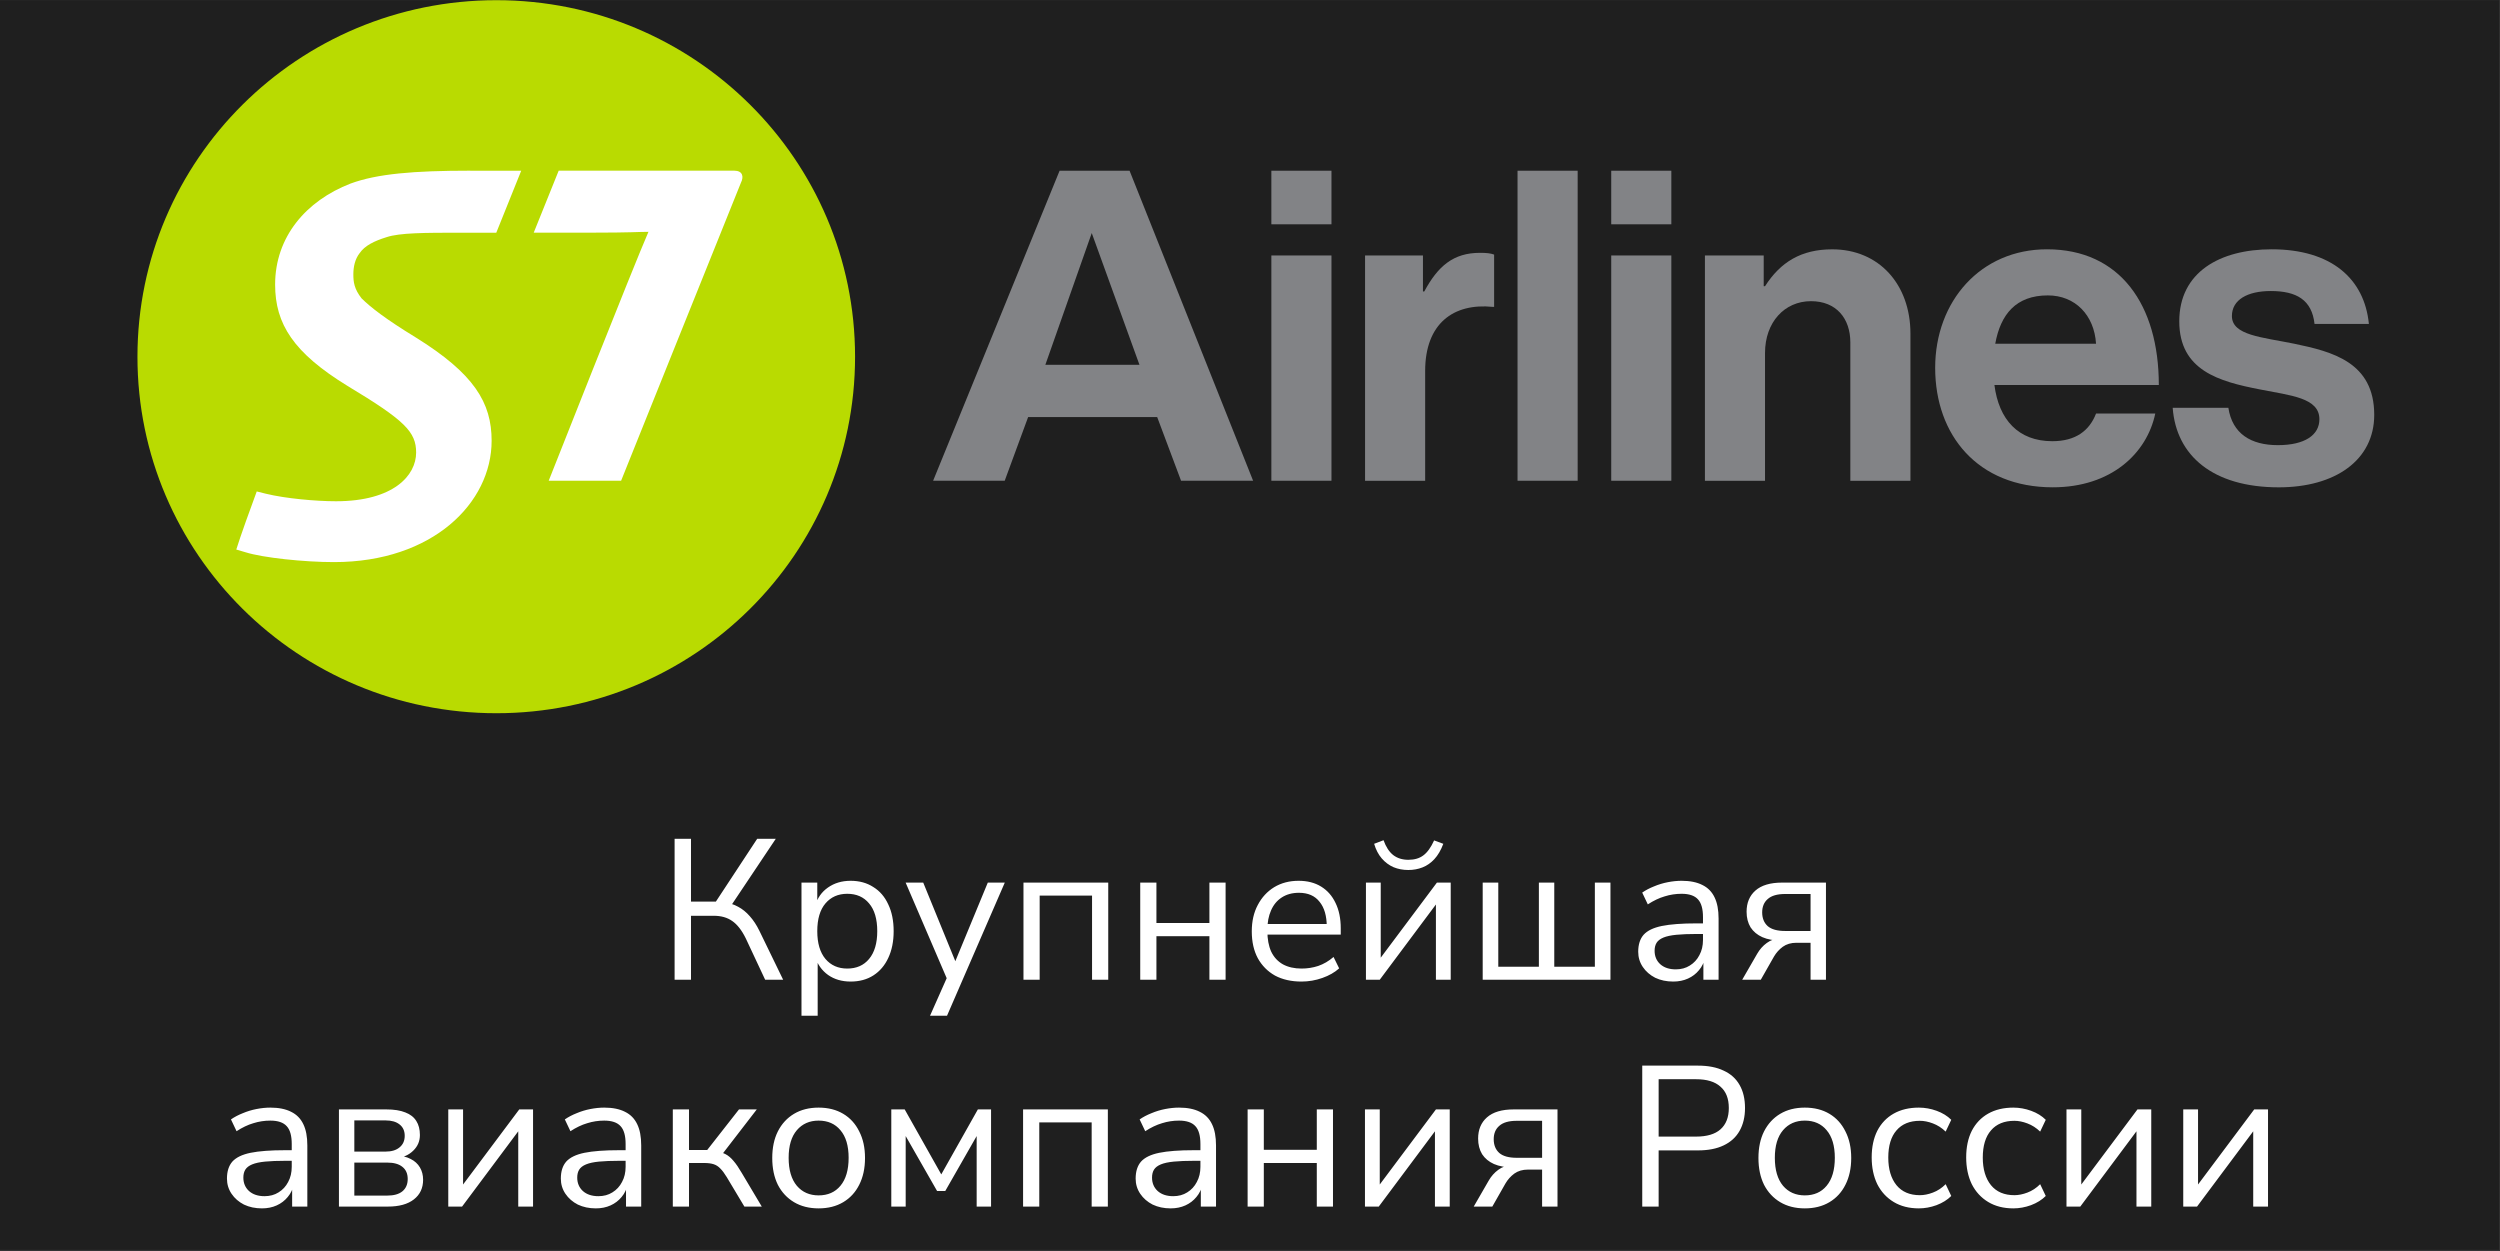 <?xml version="1.0" encoding="UTF-8"?> <svg xmlns="http://www.w3.org/2000/svg" width="1003" height="502" viewBox="0 0 1003 502" fill="none"><rect x="0" y="0" width="1003" height="502" fill="#333333" stroke="none"/><g clip-path="url(#clip0_5212_12198)"><rect width="1002.67" height="501.333" transform="translate(0 0.08)" fill="#1F1F1F"></rect><g clip-path="url(#clip1_5212_12198)"><path d="M510.071 68.492H534.183V89.988H510.071V68.492ZM510.071 102.492H534.183V192.875H510.071V102.492Z" fill="#828386"></path><path d="M570.89 116.937H571.418C576.913 106.714 583.119 101.436 593.763 101.436C596.424 101.436 598.019 101.617 599.441 102.142V123.113H598.903C583.119 121.529 571.774 129.804 571.774 148.837V192.889H547.661V102.505H570.89V116.957V116.937Z" fill="#828386"></path><path d="M646.425 68.492H670.538V89.988H646.425V68.492ZM646.425 102.492H670.538V192.875H646.425V102.492Z" fill="#828386"></path><path d="M707.6 114.826H708.128C714.334 105.138 722.663 100.031 735.085 100.031C753.885 100.031 766.469 114.13 766.469 133.859V192.887H742.357V137.392C742.357 127.703 736.679 120.831 726.573 120.831C715.939 120.831 708.128 129.288 708.128 141.62V192.887H684.016V102.504H707.6V114.836V114.826Z" fill="#828386"></path><path d="M776.392 147.591C776.392 120.807 794.654 100.018 821.255 100.018C850.517 100.018 866.118 122.22 866.118 154.454H800.159C801.937 168.37 809.737 177.009 823.388 177.009C832.783 177.009 838.278 172.781 840.939 165.908H864.696C861.324 181.944 846.962 195.508 823.56 195.508C793.415 195.508 776.392 174.537 776.392 147.581V147.591ZM800.504 137.903H840.929C840.218 126.448 832.59 118.516 821.6 118.516C808.833 118.516 802.627 126.095 800.494 137.903H800.504Z" fill="#828386"></path><path d="M871.674 163.617H894.019C895.613 174.012 903.058 178.594 913.875 178.594C924.692 178.594 930.543 174.537 930.543 168.199C930.543 159.57 919.015 158.682 906.603 156.22C890.291 153.051 874.325 148.641 874.325 128.911C874.325 109.181 890.637 100.018 911.387 100.018C935.327 100.018 948.622 111.825 950.399 129.97H928.593C927.526 120.282 921.32 116.76 911.042 116.76C901.647 116.76 895.441 120.282 895.441 126.802C895.441 134.552 907.497 135.259 920.447 137.903C935.692 141.072 952.542 145.3 952.542 166.443C952.542 184.588 936.931 195.518 914.241 195.518C887.823 195.518 873.106 182.832 871.684 163.627L871.674 163.617Z" fill="#828386"></path><path d="M453.172 68.492H425.109L374.365 192.875H403.089L412.484 167.333H464.263L473.841 192.875H502.748L453.182 68.492H453.172ZM419.39 146.362L438.008 93.5L457.154 146.362H419.38H419.39Z" fill="#828386"></path><path d="M632.959 68.492H608.837V192.875H632.959V68.492Z" fill="#828386"></path><path d="M343.052 143.14C343.052 222.16 278.647 286.143 199.139 286.143C119.632 286.143 55.146 222.16 55.146 143.14C55.146 64.12 119.632 0.076 199.139 0.076C278.647 0.076 343.052 64.12 343.052 143.14Z" fill="#B9DB01"></path><path d="M188.657 68.475C165.987 68.475 151.27 69.716 140.626 73.652C122.729 80.575 110.379 95.097 110.379 114.171C110.379 130.056 117.824 141.571 139.376 154.801C162.371 168.647 166.952 173.229 166.952 181.575C166.952 190.708 157.943 201.103 134.775 201.103C126.691 201.103 114.502 199.993 106.722 198.096L103.005 197.167C100.933 202.687 96.23 215.746 94.798 220.48L98.475 221.559C105.473 223.78 122.1 225.515 134.003 225.515C173.615 225.515 197.24 201.739 197.24 176.842C197.24 161.543 190.252 149.917 166.627 135.273C154.774 128.027 148.741 123.334 145.064 119.701C142.088 115.907 141.763 113.081 141.763 110.094C141.763 107.107 142.403 103.958 144.292 101.556C146.334 98.579 150.092 96.692 155.16 95.127C160.381 93.412 170.04 93.361 185.092 93.361H199.109L209.113 68.495H188.657V68.475ZM294.583 68.475H224.145L214.131 93.341H237.481C253.194 93.341 256.21 93.008 260.161 93.008C254.463 105.956 220.144 192.858 220.144 192.858H249.192C249.192 192.858 292.643 84.672 297.254 73.329C298.534 70.796 297.894 68.475 294.583 68.475Z" fill="white"></path></g><path d="M270.649 393.08V336.53H277.227V361.717H288.296L286.371 363L303.777 336.53H311.237L292.788 364.123L290.301 361.957C292.494 362.225 294.446 362.84 296.157 363.802C297.868 364.711 299.419 365.968 300.809 367.572C302.253 369.177 303.537 371.128 304.66 373.428L314.205 393.08H306.986L299.205 376.476C297.601 373.214 295.783 370.888 293.751 369.497C291.772 368.107 289.312 367.412 286.371 367.412H277.227V393.08H270.649ZM321.555 407.518V354.096H327.891V363.321H327.089C327.945 360.273 329.629 357.866 332.143 356.102C334.71 354.284 337.758 353.374 341.287 353.374C344.763 353.374 347.784 354.203 350.351 355.861C352.971 357.465 354.977 359.792 356.367 362.84C357.811 365.834 358.533 369.417 358.533 373.588C358.533 377.706 357.811 381.289 356.367 384.337C354.977 387.331 352.998 389.658 350.431 391.315C347.864 392.973 344.816 393.802 341.287 393.802C337.758 393.802 334.736 392.92 332.223 391.155C329.71 389.337 327.998 386.93 327.089 383.936H328.052V407.518H321.555ZM339.923 388.588C343.613 388.588 346.528 387.305 348.667 384.738C350.859 382.118 351.955 378.401 351.955 373.588C351.955 368.722 350.859 365.005 348.667 362.439C346.528 359.872 343.613 358.588 339.923 358.588C336.287 358.588 333.373 359.872 331.18 362.439C328.988 365.005 327.891 368.722 327.891 373.588C327.891 378.401 328.988 382.118 331.18 384.738C333.373 387.305 336.287 388.588 339.923 388.588ZM373.125 407.518L380.424 391.075V393.882L363.339 354.096H370.398L384.355 388.267H382.189L396.306 354.096H403.125L379.943 407.518H373.125ZM410.618 393.08V354.096H444.628V393.08H438.131V359.31H417.115V393.08H410.618ZM457.461 393.08V354.096H463.958V370.299H485.215V354.096H491.712V393.08H485.215V375.594H463.958V393.08H457.461ZM522.186 393.802C518.069 393.802 514.512 393 511.518 391.396C508.577 389.738 506.277 387.412 504.62 384.417C503.015 381.422 502.213 377.84 502.213 373.668C502.213 369.604 503.015 366.075 504.62 363.08C506.224 360.032 508.416 357.653 511.197 355.941C514.031 354.23 517.293 353.374 520.983 353.374C524.512 353.374 527.534 354.15 530.047 355.701C532.56 357.251 534.486 359.444 535.822 362.278C537.213 365.112 537.908 368.508 537.908 372.465V374.952H507.186V370.701H533.577L532.293 371.743C532.293 367.465 531.331 364.15 529.405 361.797C527.534 359.39 524.78 358.187 521.143 358.187C518.416 358.187 516.09 358.829 514.165 360.112C512.293 361.342 510.876 363.08 509.914 365.326C508.951 367.519 508.47 370.086 508.47 373.027V373.508C508.47 376.77 508.978 379.524 509.994 381.77C511.063 384.016 512.641 385.727 514.726 386.904C516.812 388.027 519.299 388.588 522.186 388.588C524.486 388.588 526.705 388.241 528.844 387.545C531.036 386.797 533.095 385.594 535.02 383.936L537.266 388.508C535.502 390.112 533.256 391.396 530.528 392.358C527.801 393.321 525.02 393.802 522.186 393.802ZM548.014 393.08V354.096H553.95V386.904H551.945L576.49 354.096H582.025V393.08H576.089V360.193H578.094L553.549 393.08H548.014ZM565.02 349.043C562.88 349.043 560.902 348.669 559.084 347.92C557.266 347.118 555.688 345.941 554.351 344.391C553.014 342.84 551.998 340.888 551.303 338.535L555.073 337.091C556.036 339.765 557.319 341.744 558.923 343.027C560.581 344.31 562.613 344.952 565.02 344.952C567.479 344.952 569.485 344.364 571.036 343.187C572.64 342.011 574.084 340.006 575.367 337.171L579.057 338.535C578.094 341.102 576.891 343.161 575.447 344.711C574.057 346.209 572.479 347.305 570.715 348C568.95 348.695 567.052 349.043 565.02 349.043ZM594.858 393.08V354.096H601.114V387.866H617.398V354.096H623.574V387.866H639.857V354.096H646.114V393.08H594.858ZM671.287 393.802C668.613 393.802 666.207 393.294 664.068 392.278C661.982 391.208 660.325 389.765 659.095 387.946C657.865 386.128 657.25 384.096 657.25 381.85C657.25 378.963 657.972 376.69 659.416 375.032C660.913 373.374 663.346 372.198 666.715 371.503C670.137 370.808 674.79 370.46 680.672 370.46H684.282V374.711H680.752C677.49 374.711 674.763 374.818 672.571 375.032C670.378 375.246 668.64 375.62 667.357 376.155C666.073 376.69 665.164 377.385 664.629 378.241C664.095 379.096 663.827 380.166 663.827 381.449C663.827 383.642 664.576 385.433 666.073 386.823C667.624 388.214 669.71 388.909 672.33 388.909C674.469 388.909 676.341 388.401 677.945 387.385C679.603 386.369 680.886 384.979 681.795 383.214C682.758 381.449 683.239 379.417 683.239 377.118V367.973C683.239 364.658 682.57 362.278 681.234 360.834C679.897 359.337 677.704 358.588 674.656 358.588C672.303 358.588 670.03 358.936 667.838 359.631C665.645 360.273 663.399 361.342 661.1 362.84L658.854 358.107C660.244 357.145 661.822 356.316 663.587 355.62C665.351 354.872 667.196 354.31 669.121 353.936C671.046 353.562 672.891 353.374 674.656 353.374C678.025 353.374 680.806 353.936 682.998 355.059C685.191 356.128 686.822 357.786 687.891 360.032C688.961 362.225 689.496 365.059 689.496 368.535V393.08H683.399V384.016H684.121C683.693 386.048 682.865 387.786 681.635 389.23C680.458 390.674 678.988 391.797 677.223 392.599C675.458 393.401 673.48 393.802 671.287 393.802ZM698.966 393.08L704.982 382.652C705.998 380.888 707.281 379.444 708.832 378.321C710.383 377.198 711.934 376.636 713.484 376.636H714.527V377.358C711.639 377.358 709.153 376.904 707.067 375.995C705.035 375.086 703.458 373.775 702.335 372.064C701.265 370.299 700.73 368.214 700.73 365.808C700.73 362.225 701.907 359.39 704.26 357.305C706.666 355.166 710.249 354.096 715.008 354.096H732.575V393.08H726.399V378.241H720.704C718.565 378.241 716.746 378.775 715.249 379.845C713.805 380.914 712.629 382.225 711.72 383.775L706.426 393.08H698.966ZM716.212 373.508H726.399V358.669H716.212C713.057 358.669 710.73 359.337 709.233 360.674C707.736 361.957 706.987 363.749 706.987 366.048C706.987 368.401 707.736 370.246 709.233 371.583C710.73 372.866 713.057 373.508 716.212 373.508ZM105.094 484.802C102.42 484.802 100.014 484.294 97.875 483.278C95.789 482.208 94.131 480.765 92.901 478.946C91.671 477.128 91.057 475.096 91.057 472.85C91.057 469.963 91.778 467.69 93.222 466.032C94.72 464.374 97.153 463.198 100.522 462.503C103.944 461.808 108.597 461.46 114.479 461.46H118.088V465.711H114.559C111.297 465.711 108.57 465.818 106.377 466.032C104.185 466.246 102.447 466.62 101.163 467.155C99.88 467.69 98.971 468.385 98.436 469.241C97.901 470.096 97.634 471.166 97.634 472.449C97.634 474.642 98.383 476.433 99.88 477.823C101.431 479.214 103.516 479.909 106.137 479.909C108.276 479.909 110.147 479.401 111.752 478.385C113.409 477.369 114.693 475.979 115.602 474.214C116.564 472.449 117.046 470.417 117.046 468.118V458.973C117.046 455.658 116.377 453.278 115.04 451.834C113.703 450.337 111.511 449.588 108.463 449.588C106.11 449.588 103.837 449.936 101.645 450.631C99.452 451.273 97.206 452.342 94.907 453.84L92.661 449.107C94.051 448.145 95.629 447.316 97.393 446.62C99.158 445.872 101.003 445.31 102.928 444.936C104.853 444.562 106.698 444.374 108.463 444.374C111.832 444.374 114.613 444.936 116.805 446.059C118.998 447.128 120.629 448.786 121.698 451.032C122.768 453.225 123.302 456.059 123.302 459.535V484.08H117.206V475.016H117.928C117.5 477.048 116.671 478.786 115.441 480.23C114.265 481.674 112.794 482.797 111.03 483.599C109.265 484.401 107.286 484.802 105.094 484.802ZM135.981 484.08V445.096H154.992C158.093 445.096 160.633 445.497 162.612 446.3C164.59 447.048 166.061 448.198 167.024 449.749C167.986 451.246 168.467 453.118 168.467 455.364C168.467 457.824 167.585 459.909 165.82 461.62C164.109 463.332 161.863 464.348 159.082 464.668V463.626C161.275 463.679 163.173 464.134 164.778 464.989C166.382 465.791 167.612 466.914 168.467 468.358C169.323 469.802 169.751 471.46 169.751 473.331C169.751 476.647 168.521 479.267 166.061 481.192C163.601 483.118 160.125 484.08 155.633 484.08H135.981ZM142.157 479.668H155.393C158.013 479.668 160.018 479.107 161.409 477.984C162.852 476.807 163.574 475.15 163.574 473.011C163.574 470.872 162.852 469.241 161.409 468.118C160.018 466.995 158.013 466.433 155.393 466.433H142.157V479.668ZM142.157 462.021H154.671C157.077 462.021 158.949 461.46 160.286 460.337C161.676 459.214 162.371 457.663 162.371 455.685C162.371 453.706 161.676 452.182 160.286 451.112C158.949 450.043 157.077 449.508 154.671 449.508H142.157V462.021ZM179.848 484.08V445.096H185.783V477.904H183.778L208.323 445.096H213.858V484.08H207.922V451.193H209.928L185.382 484.08H179.848ZM239.044 484.802C236.37 484.802 233.964 484.294 231.825 483.278C229.739 482.208 228.081 480.765 226.851 478.946C225.621 477.128 225.007 475.096 225.007 472.85C225.007 469.963 225.728 467.69 227.172 466.032C228.67 464.374 231.103 463.198 234.472 462.503C237.894 461.808 242.547 461.46 248.429 461.46H252.038V465.711H248.509C245.247 465.711 242.52 465.818 240.327 466.032C238.135 466.246 236.397 466.62 235.113 467.155C233.83 467.69 232.921 468.385 232.386 469.241C231.851 470.096 231.584 471.166 231.584 472.449C231.584 474.642 232.333 476.433 233.83 477.823C235.381 479.214 237.466 479.909 240.087 479.909C242.226 479.909 244.097 479.401 245.702 478.385C247.359 477.369 248.643 475.979 249.552 474.214C250.514 472.449 250.996 470.417 250.996 468.118V458.973C250.996 455.658 250.327 453.278 248.99 451.834C247.653 450.337 245.461 449.588 242.413 449.588C240.06 449.588 237.787 449.936 235.595 450.631C233.402 451.273 231.156 452.342 228.857 453.84L226.611 449.107C228.001 448.145 229.579 447.316 231.343 446.62C233.108 445.872 234.953 445.31 236.878 444.936C238.803 444.562 240.648 444.374 242.413 444.374C245.782 444.374 248.563 444.936 250.755 446.059C252.948 447.128 254.579 448.786 255.648 451.032C256.718 453.225 257.252 456.059 257.252 459.535V484.08H251.156V475.016H251.878C251.45 477.048 250.621 478.786 249.391 480.23C248.215 481.674 246.744 482.797 244.98 483.599C243.215 484.401 241.236 484.802 239.044 484.802ZM269.931 484.08V445.096H276.428V461.38H283.728L296.482 445.096H303.621L289.022 464.027L287.177 461.941C288.674 462.102 289.984 462.476 291.107 463.064C292.23 463.652 293.3 464.562 294.316 465.791C295.332 466.968 296.428 468.572 297.605 470.604L305.626 484.08H298.647L291.589 472.289C290.68 470.791 289.824 469.642 289.022 468.84C288.22 467.984 287.311 467.396 286.295 467.075C285.278 466.754 284.022 466.594 282.524 466.594H276.428V484.08H269.931ZM328.436 484.802C324.639 484.802 321.35 483.973 318.57 482.315C315.789 480.658 313.623 478.331 312.072 475.337C310.575 472.289 309.826 468.706 309.826 464.588C309.826 460.471 310.575 456.914 312.072 453.92C313.623 450.872 315.789 448.519 318.57 446.861C321.35 445.203 324.639 444.374 328.436 444.374C332.233 444.374 335.521 445.203 338.302 446.861C341.083 448.519 343.222 450.872 344.719 453.92C346.27 456.914 347.045 460.471 347.045 464.588C347.045 468.706 346.27 472.289 344.719 475.337C343.222 478.331 341.083 480.658 338.302 482.315C335.521 483.973 332.233 484.802 328.436 484.802ZM328.436 479.588C332.126 479.588 335.04 478.305 337.179 475.738C339.372 473.118 340.468 469.374 340.468 464.508C340.468 459.695 339.372 456.005 337.179 453.439C335.04 450.872 332.126 449.588 328.436 449.588C324.8 449.588 321.885 450.872 319.693 453.439C317.5 456.005 316.404 459.695 316.404 464.508C316.404 469.374 317.5 473.118 319.693 475.738C321.885 478.305 324.8 479.588 328.436 479.588ZM357.586 484.08V445.096H362.96L377.639 471.166L392.318 445.096H397.612V484.08H391.837V452.556H393.682L379.244 477.823H375.955L361.516 452.556H363.361V484.08H357.586ZM410.461 484.08V445.096H444.471V484.08H437.974V450.31H416.958V484.08H410.461ZM469.657 484.802C466.983 484.802 464.577 484.294 462.438 483.278C460.352 482.208 458.695 480.765 457.465 478.946C456.235 477.128 455.62 475.096 455.62 472.85C455.62 469.963 456.342 467.69 457.786 466.032C459.283 464.374 461.716 463.198 465.085 462.503C468.507 461.808 473.16 461.46 479.042 461.46H482.652V465.711H479.122C475.86 465.711 473.133 465.818 470.941 466.032C468.748 466.246 467.01 466.62 465.727 467.155C464.443 467.69 463.534 468.385 462.999 469.241C462.465 470.096 462.197 471.166 462.197 472.449C462.197 474.642 462.946 476.433 464.443 477.823C465.994 479.214 468.08 479.909 470.7 479.909C472.839 479.909 474.711 479.401 476.315 478.385C477.973 477.369 479.256 475.979 480.165 474.214C481.128 472.449 481.609 470.417 481.609 468.118V458.973C481.609 455.658 480.94 453.278 479.604 451.834C478.267 450.337 476.074 449.588 473.026 449.588C470.673 449.588 468.4 449.936 466.208 450.631C464.015 451.273 461.77 452.342 459.47 453.84L457.224 449.107C458.614 448.145 460.192 447.316 461.957 446.62C463.721 445.872 465.566 445.31 467.491 444.936C469.417 444.562 471.261 444.374 473.026 444.374C476.395 444.374 479.176 444.936 481.368 446.059C483.561 447.128 485.192 448.786 486.261 451.032C487.331 453.225 487.866 456.059 487.866 459.535V484.08H481.769V475.016H482.491C482.063 477.048 481.235 478.786 480.005 480.23C478.828 481.674 477.358 482.797 475.593 483.599C473.828 484.401 471.85 484.802 469.657 484.802ZM500.544 484.08V445.096H507.042V461.299H528.298V445.096H534.795V484.08H528.298V466.594H507.042V484.08H500.544ZM547.623 484.08V445.096H553.558V477.904H551.553L576.098 445.096H581.633V484.08H575.697V451.193H577.703L553.157 484.08H547.623ZM591.257 484.08L597.273 473.652C598.289 471.888 599.573 470.444 601.124 469.321C602.674 468.198 604.225 467.636 605.776 467.636H606.819V468.358C603.931 468.358 601.444 467.904 599.359 466.995C597.327 466.086 595.749 464.775 594.626 463.064C593.557 461.299 593.022 459.214 593.022 456.808C593.022 453.225 594.199 450.39 596.551 448.305C598.958 446.166 602.541 445.096 607.3 445.096H624.867V484.08H618.69V469.241H612.995C610.856 469.241 609.038 469.775 607.541 470.845C606.097 471.914 604.92 473.225 604.011 474.775L598.717 484.08H591.257ZM608.503 464.508H618.69V449.669H608.503C605.348 449.669 603.022 450.337 601.525 451.674C600.027 452.957 599.279 454.749 599.279 457.048C599.279 459.401 600.027 461.246 601.525 462.583C603.022 463.866 605.348 464.508 608.503 464.508ZM658.869 484.08V427.53H681.249C685.313 427.53 688.735 428.198 691.516 429.535C694.35 430.818 696.489 432.744 697.933 435.31C699.377 437.824 700.099 440.899 700.099 444.535C700.099 448.064 699.377 451.112 697.933 453.679C696.489 456.246 694.35 458.198 691.516 459.535C688.735 460.872 685.313 461.54 681.249 461.54H665.447V484.08H658.869ZM665.447 456.005H680.446C684.778 456.005 688.04 455.043 690.232 453.118C692.478 451.139 693.601 448.278 693.601 444.535C693.601 440.738 692.478 437.877 690.232 435.952C688.04 433.973 684.778 432.984 680.446 432.984H665.447V456.005ZM724.098 484.802C720.301 484.802 717.012 483.973 714.231 482.315C711.451 480.658 709.285 478.331 707.734 475.337C706.237 472.289 705.488 468.706 705.488 464.588C705.488 460.471 706.237 456.914 707.734 453.92C709.285 450.872 711.451 448.519 714.231 446.861C717.012 445.203 720.301 444.374 724.098 444.374C727.894 444.374 731.183 445.203 733.964 446.861C736.744 448.519 738.884 450.872 740.381 453.92C741.932 456.914 742.707 460.471 742.707 464.588C742.707 468.706 741.932 472.289 740.381 475.337C738.884 478.331 736.744 480.658 733.964 482.315C731.183 483.973 727.894 484.802 724.098 484.802ZM724.098 479.588C727.787 479.588 730.702 478.305 732.841 475.738C735.033 473.118 736.13 469.374 736.13 464.508C736.13 459.695 735.033 456.005 732.841 453.439C730.702 450.872 727.787 449.588 724.098 449.588C720.461 449.588 717.547 450.872 715.354 453.439C713.162 456.005 712.066 459.695 712.066 464.508C712.066 469.374 713.162 473.118 715.354 475.738C717.547 478.305 720.461 479.588 724.098 479.588ZM769.852 484.802C765.948 484.802 762.579 483.946 759.745 482.235C756.911 480.524 754.718 478.144 753.167 475.096C751.67 471.995 750.921 468.412 750.921 464.348C750.921 460.23 751.67 456.674 753.167 453.679C754.718 450.685 756.911 448.385 759.745 446.781C762.579 445.177 765.948 444.374 769.852 444.374C772.258 444.374 774.638 444.802 776.991 445.658C779.344 446.514 781.295 447.717 782.846 449.267L780.6 454C779.05 452.503 777.338 451.407 775.467 450.711C773.648 450.016 771.911 449.669 770.253 449.669C766.189 449.669 763.06 450.952 760.868 453.519C758.675 456.032 757.579 459.668 757.579 464.428C757.579 469.08 758.675 472.77 760.868 475.497C763.06 478.171 766.189 479.508 770.253 479.508C771.911 479.508 773.648 479.16 775.467 478.465C777.338 477.77 779.05 476.647 780.6 475.096L782.846 479.829C781.295 481.38 779.317 482.61 776.911 483.519C774.558 484.374 772.205 484.802 769.852 484.802ZM807.765 484.802C803.861 484.802 800.492 483.946 797.658 482.235C794.824 480.524 792.631 478.144 791.081 475.096C789.583 471.995 788.835 468.412 788.835 464.348C788.835 460.23 789.583 456.674 791.081 453.679C792.631 450.685 794.824 448.385 797.658 446.781C800.492 445.177 803.861 444.374 807.765 444.374C810.171 444.374 812.551 444.802 814.904 445.658C817.257 446.514 819.209 447.717 820.76 449.267L818.514 454C816.963 452.503 815.252 451.407 813.38 450.711C811.562 450.016 809.824 449.669 808.166 449.669C804.102 449.669 800.974 450.952 798.781 453.519C796.589 456.032 795.492 459.668 795.492 464.428C795.492 469.08 796.589 472.77 798.781 475.497C800.974 478.171 804.102 479.508 808.166 479.508C809.824 479.508 811.562 479.16 813.38 478.465C815.252 477.77 816.963 476.647 818.514 475.096L820.76 479.829C819.209 481.38 817.23 482.61 814.824 483.519C812.471 484.374 810.118 484.802 807.765 484.802ZM829.074 484.08V445.096H835.01V477.904H833.005L857.55 445.096H863.085V484.08H857.149V451.193H859.154L834.609 484.08H829.074ZM875.918 484.08V445.096H881.853V477.904H879.848L904.393 445.096H909.928V484.08H903.992V451.193H905.998L881.452 484.08H875.918Z" fill="white"></path></g><defs><clipPath id="clip0_5212_12198"><rect width="1002.67" height="501.333" fill="white" transform="translate(0 0.08)"></rect></clipPath><clipPath id="clip1_5212_12198"><rect width="897.387" height="286.066" fill="white" transform="translate(55.147 0.08)"></rect></clipPath></defs></svg> 